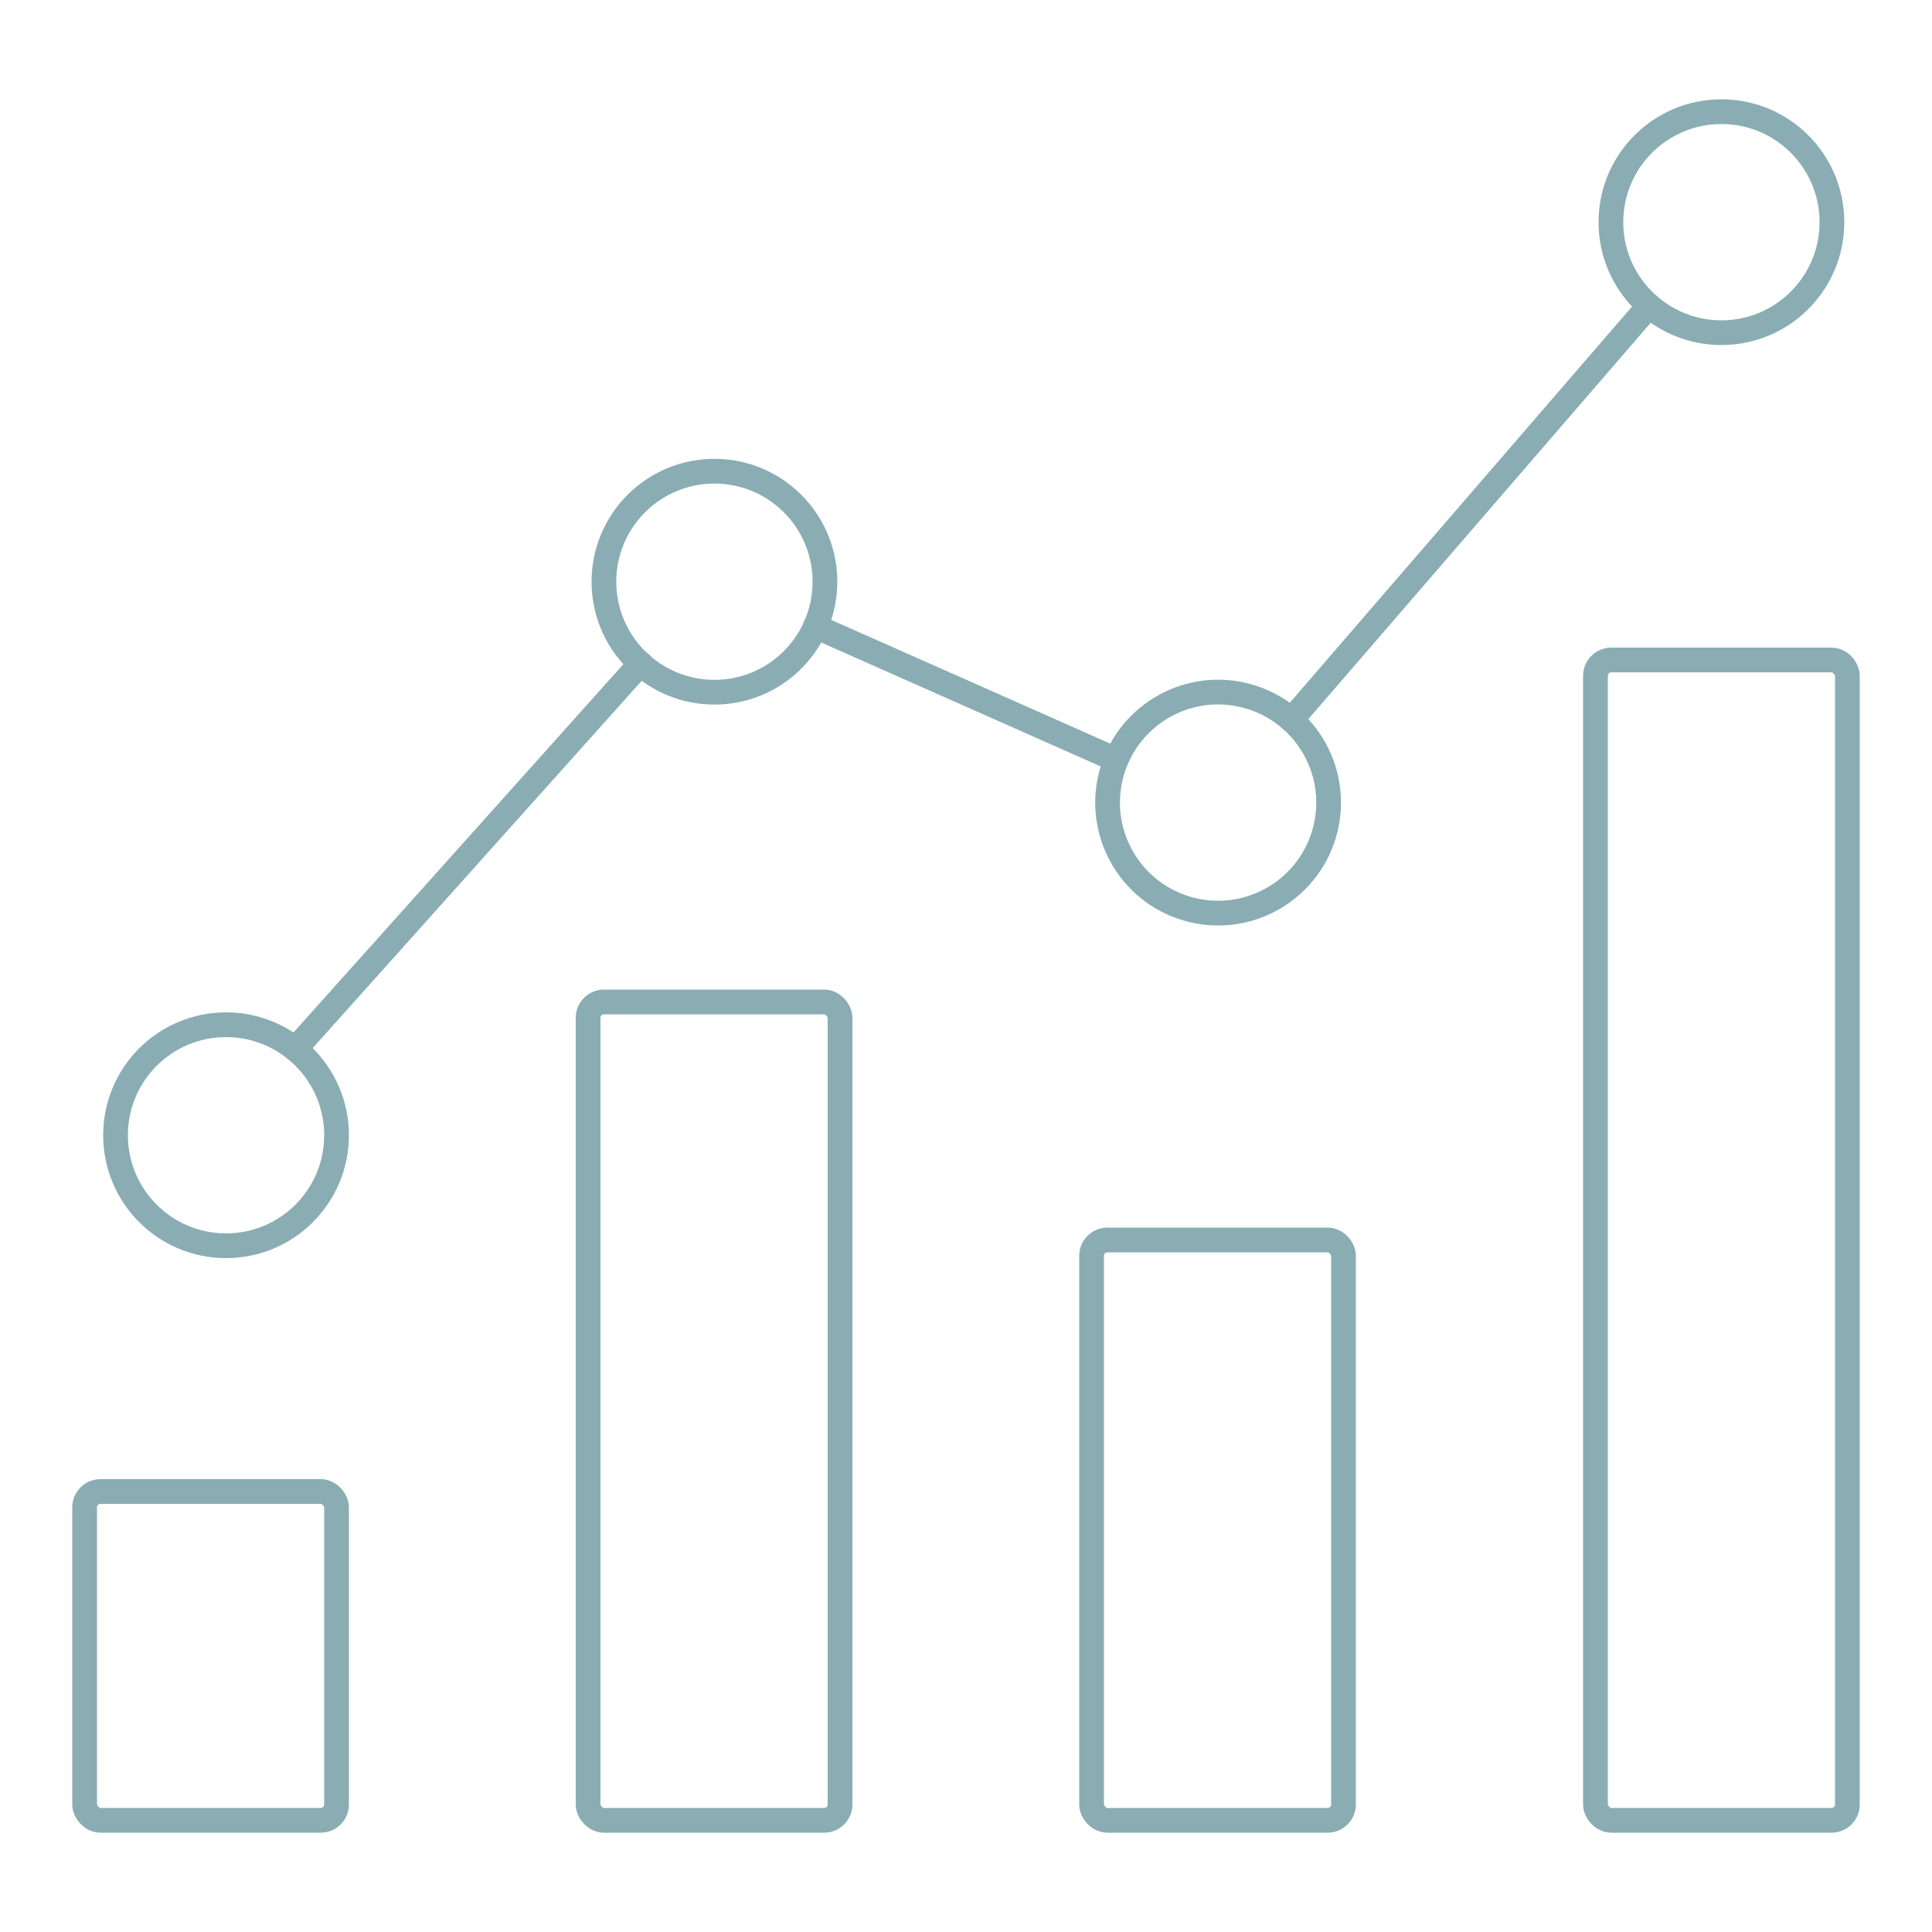 <?xml version="1.0" encoding="UTF-8"?>
<svg id="Ebene_4" data-name="Ebene 4" xmlns="http://www.w3.org/2000/svg" version="1.1" viewBox="0 0 500 500">
  <defs>
    <style>
      .cls-1 {
        fill: none;
        stroke: #89adb3;
        stroke-linecap: round;
        stroke-miterlimit: 10;
        stroke-width: 6.4px;
      }
    </style>
  </defs>
  <rect class="cls-1" x="21.9" y="386" width="65.2" height="85.1" rx="4.1" ry="4.1"/>
  <rect class="cls-1" x="152.2" y="259.3" width="65.2" height="211.8" rx="4.1" ry="4.1"/>
  <rect class="cls-1" x="282.5" y="320.9" width="65.2" height="150.2" rx="4.1" ry="4.1"/>
  <rect class="cls-1" x="412.9" y="170.8" width="65.2" height="300.3" rx="4.1" ry="4.1"/>
  <g>
    <line class="cls-1" x1="334.2" y1="186.3" x2="426.8" y2="79.1"/>
    <line class="cls-1" x1="211" y1="162.1" x2="288.8" y2="196.6"/>
    <line class="cls-1" x1="76.4" y1="271.5" x2="165.8" y2="171.7"/>
    <circle class="cls-1" cx="184.8" cy="150.5" r="28.6" transform="translate(-52.2 174.8) rotate(-45)"/>
    <circle class="cls-1" cx="58.5" cy="293.8" r="28.6"/>
    <circle class="cls-1" cx="315.2" cy="207.6" r="28.6" transform="translate(40.7 466.7) rotate(-76.7)"/>
    <path class="cls-1" d="M474.1,57.5c0,15.8-12.8,28.6-28.6,28.6s-28.6-12.8-28.6-28.6,12.8-28.6,28.6-28.6,28.6,12.8,28.6,28.6Z"/>
  </g>
</svg>